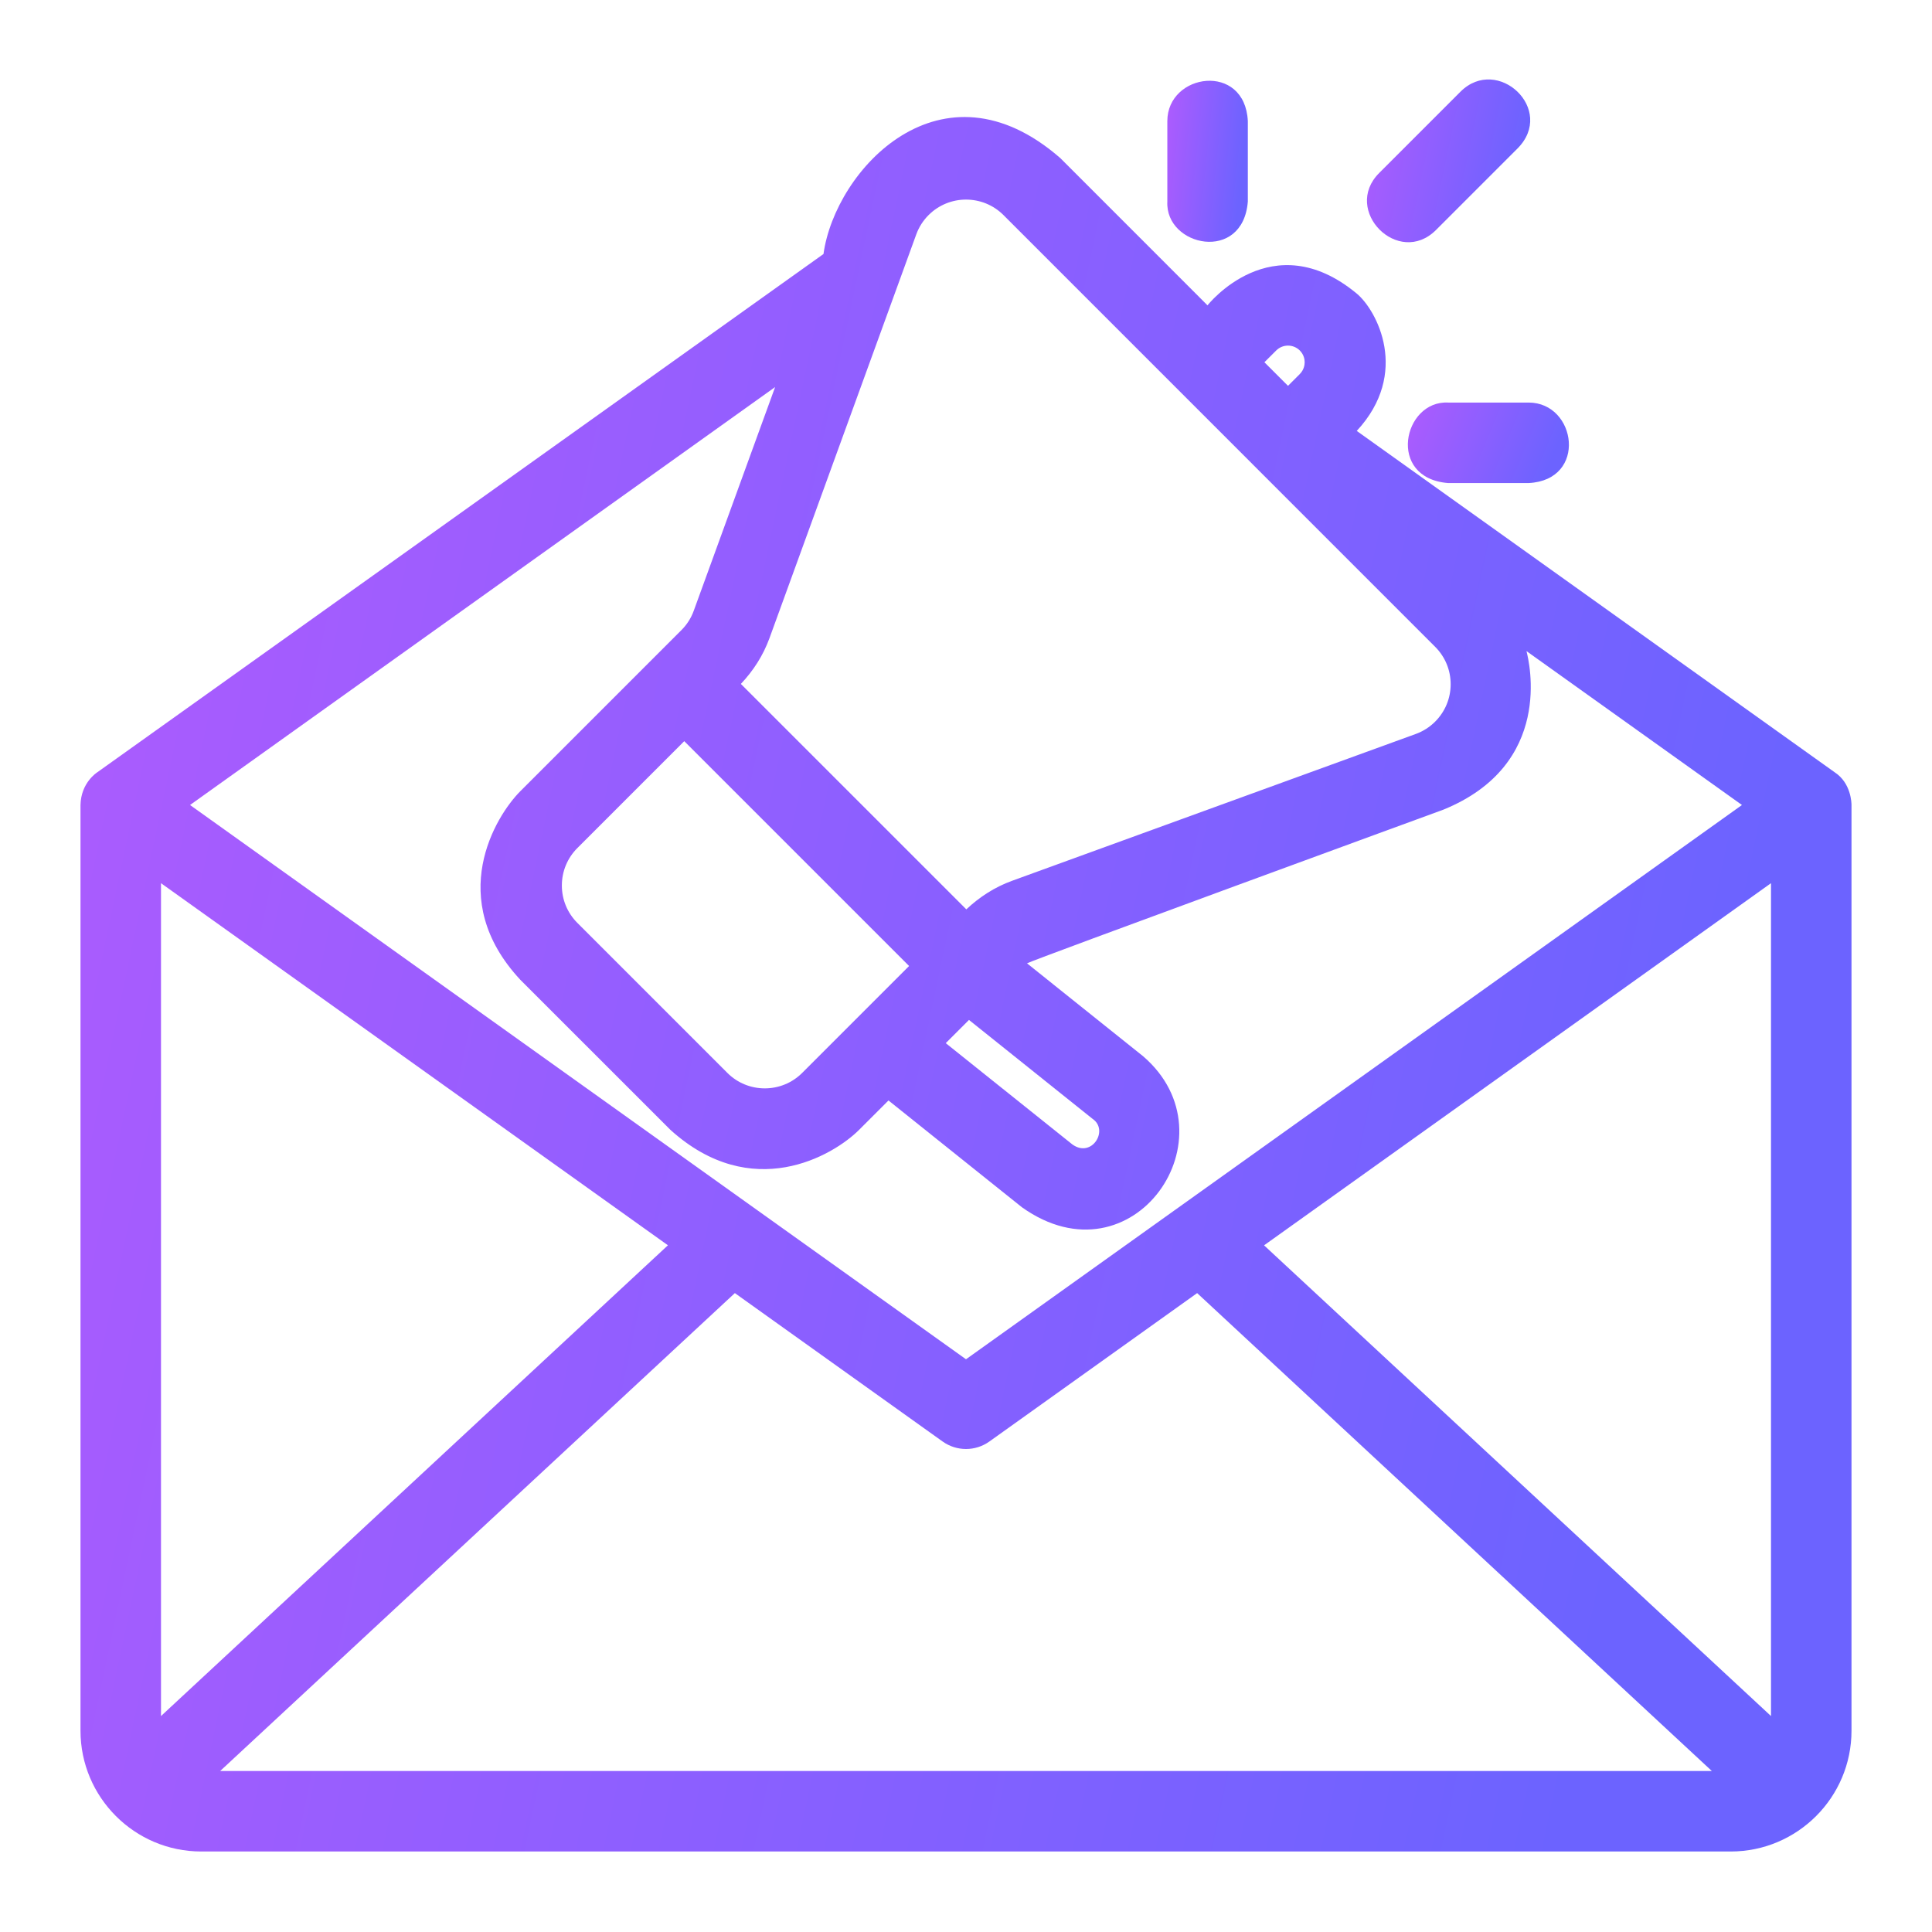 <svg width="72" height="72" viewBox="0 0 72 72" fill="none" xmlns="http://www.w3.org/2000/svg">
<path d="M68.371 28.779L50.562 16.059C52.563 13.902 51.306 11.556 50.56 10.939C47.398 8.323 45 11.379 45 11.379L39.516 5.893C35.094 2.032 31.125 6.312 30.689 9.466L3.628 28.779C3.609 28.792 3.017 29.167 3 30V64.5C3 66.981 5.019 69 7.5 69H64.5C66.981 69 69 66.981 69 64.5V30C69 29.943 68.994 29.185 68.371 28.779ZM6 32.914L24.892 46.408L6 63.952V32.914ZM27.386 48.19L35.129 53.721C35.651 54.093 36.349 54.093 36.871 53.721L44.614 48.19L63.795 66H8.205L27.386 48.19ZM66 63.952L47.108 46.41L66 32.914V63.952ZM47.56 13.062C47.803 12.819 48.197 12.819 48.44 13.062C48.597 13.219 48.621 13.404 48.621 13.5C48.621 13.596 48.597 13.78 48.44 13.939L48 14.379L47.121 13.5L47.56 13.062ZM34.605 8.016C34.989 7.632 35.495 7.438 36 7.438C36.505 7.438 37.011 7.63 37.395 8.014L53.484 24.105C53.856 24.477 54.062 24.972 54.062 25.498C54.062 26.025 53.856 26.52 53.484 26.893C53.282 27.096 53.032 27.255 52.764 27.352L37.713 32.826C37.081 33.055 36.502 33.427 36.012 33.889L27.61 25.488C28.074 24.996 28.439 24.43 28.674 23.788L34.146 8.737C34.245 8.464 34.401 8.22 34.605 8.016ZM25.5 27.621L33.879 36L29.895 39.984C29.127 40.753 27.873 40.752 27.107 39.984L21.516 34.393C21.144 34.021 20.939 33.526 20.939 33C20.939 32.473 21.144 31.978 21.516 31.605L25.5 27.621ZM36.111 38.01L40.722 41.7C41.331 42.12 40.686 43.174 39.963 42.649L35.245 38.875L36.111 38.01ZM25.854 22.761C25.755 23.035 25.599 23.278 25.393 23.484L19.393 29.484C18.454 30.423 16.581 33.502 19.393 36.516L24.984 42.106C28.017 44.848 31.046 43.075 32.016 42.106L33.111 41.011L38.088 44.994C42.224 47.931 46.074 42.345 42.597 39.36L38.274 35.901C38.418 35.799 53.787 30.175 53.787 30.175C57.921 28.494 56.989 24.667 56.888 24.265L64.918 30L36 50.656L7.082 30L28.886 14.425L25.854 22.761Z" fill="url(#paint0_linear_593_107223)"/>
<path d="M53.966 15.002C52.289 14.919 51.669 17.819 53.966 18.002H56.966C59.171 17.894 58.758 15.003 56.966 15.002H53.966Z" fill="url(#paint1_linear_593_107223)"/>
<path d="M43.503 7.513C43.42 9.19 46.32 9.809 46.503 7.513V4.513C46.395 2.308 43.504 2.72 43.503 4.513V7.513Z" fill="url(#paint2_linear_593_107223)"/>
<path d="M54.427 3.418L51.397 6.448C50.008 7.837 52.115 9.971 53.518 8.569L56.548 5.539C58.003 4.084 55.806 2.039 54.427 3.418Z" fill="url(#paint3_linear_593_107223)"/>
<defs>
<linearGradient id="paint0_linear_593_107223" x1="-31.385" y1="87.853" x2="50.31" y2="105.129" gradientUnits="userSpaceOnUse">
<stop stop-color="#BF59FE"/>
<stop offset="1" stop-color="#6C63FF"/>
</linearGradient>
<linearGradient id="paint1_linear_593_107223" x1="49.34" y1="18.877" x2="55.965" y2="21.621" gradientUnits="userSpaceOnUse">
<stop stop-color="#BF59FE"/>
<stop offset="1" stop-color="#6C63FF"/>
</linearGradient>
<linearGradient id="paint2_linear_593_107223" x1="41.937" y1="10.762" x2="45.778" y2="11.16" gradientUnits="userSpaceOnUse">
<stop stop-color="#BF59FE"/>
<stop offset="1" stop-color="#6C63FF"/>
</linearGradient>
<linearGradient id="paint3_linear_593_107223" x1="47.773" y1="10.797" x2="55.315" y2="12.363" gradientUnits="userSpaceOnUse">
<stop stop-color="#BF59FE"/>
<stop offset="1" stop-color="#6C63FF"/>
</linearGradient>
</defs>
</svg>
